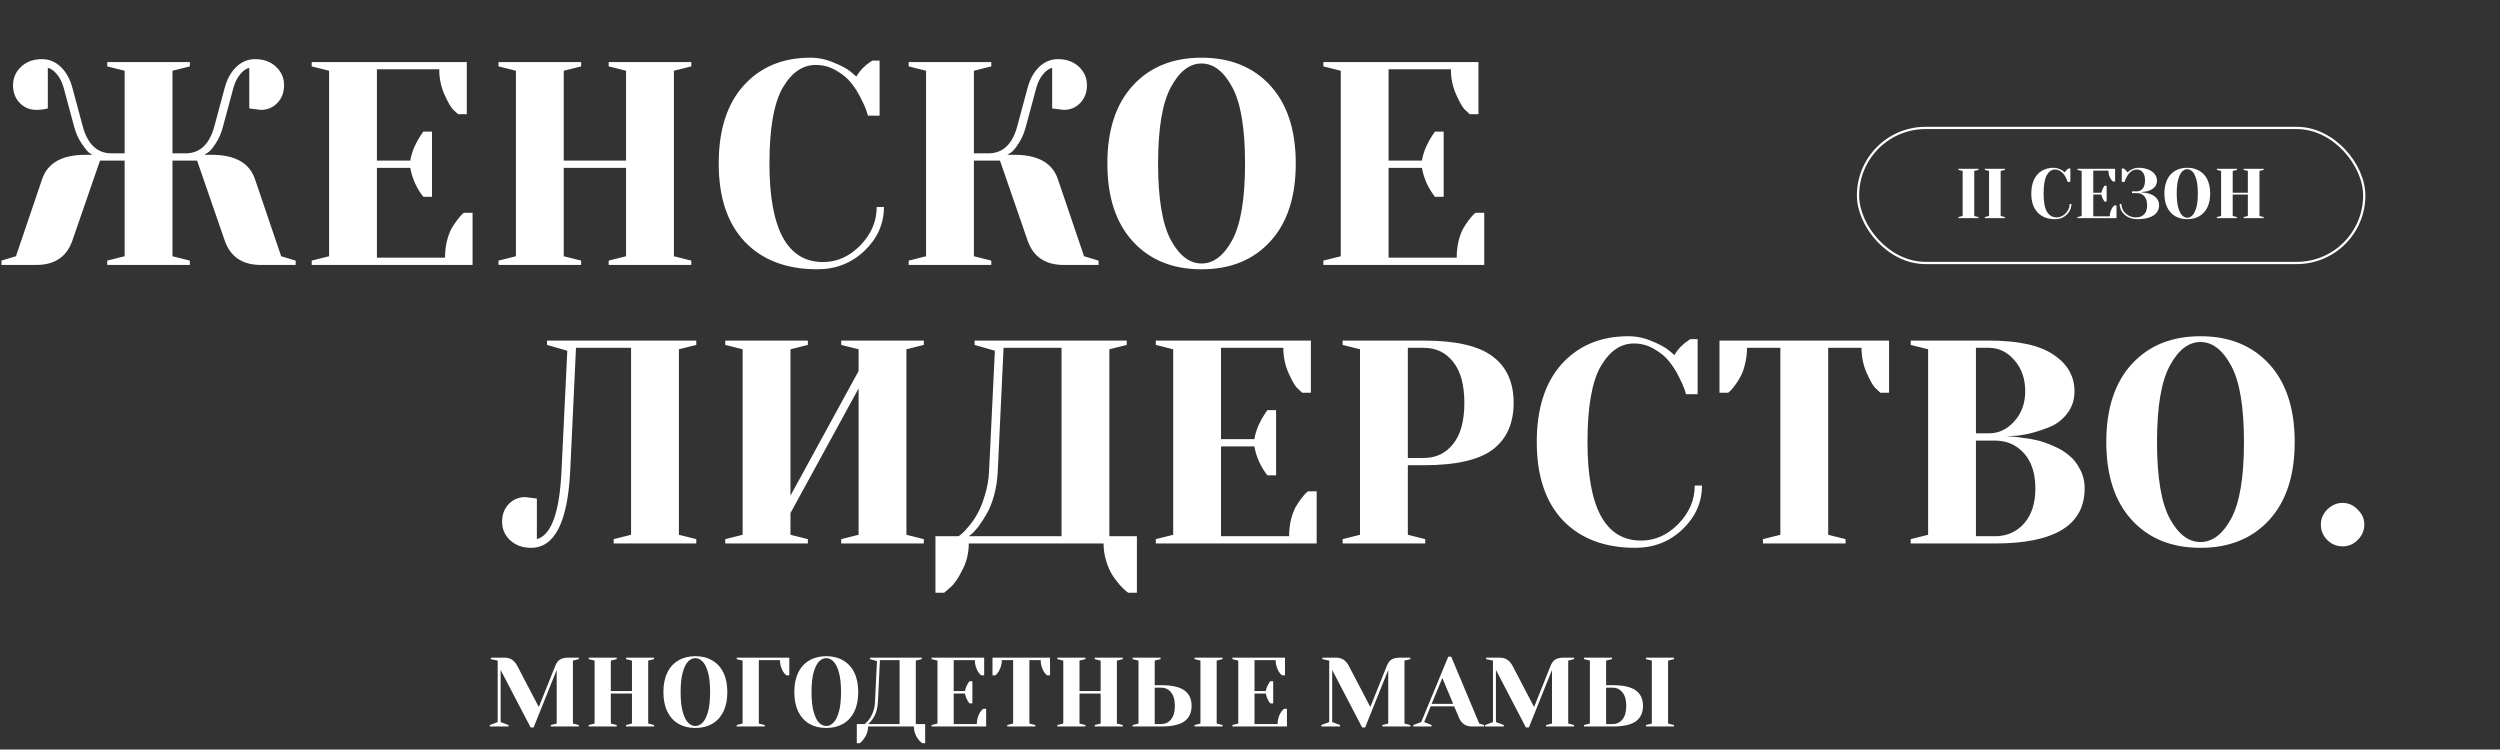 <?xml version="1.0" encoding="UTF-8"?> <svg xmlns="http://www.w3.org/2000/svg" width="1104" height="331" viewBox="0 0 1104 331" fill="none"><rect x="0" y="0" width="1104" height="331" fill="#333333" stroke="none"/><path d="M37.76 68.36H40.832C40.32 68.104 39.723 67.72 39.04 67.208C38.443 66.696 37.419 65.373 35.968 63.24C34.517 61.107 33.408 58.547 32.64 55.56L28.16 38.92C27.477 36.445 26.496 34.44 25.216 32.904C23.936 31.283 22.571 30.301 21.12 29.96V47.88C19.413 48.307 17.707 48.52 16 48.52C13.099 48.52 10.667 47.496 8.704 45.448C6.741 43.4 5.76 40.797 5.76 37.64C5.76 34.397 6.955 31.667 9.344 29.448C11.733 27.229 14.805 26.12 18.56 26.12C21.717 26.12 24.491 27.272 26.88 29.576C29.269 31.88 30.976 34.995 32 38.92L36.48 55.56C38.613 63.667 42.88 67.72 49.28 67.72H55.04V31.24L47.36 29.32V27.4H83.84V29.32L76.16 31.24V67.72H81.92C88.32 67.72 92.587 63.667 94.72 55.56L99.2 38.92C100.224 34.995 101.931 31.88 104.32 29.576C106.709 27.272 109.483 26.12 112.64 26.12C116.395 26.12 119.467 27.229 121.856 29.448C124.245 31.667 125.44 34.397 125.44 37.64C125.44 40.797 124.459 43.4 122.496 45.448C120.533 47.496 118.101 48.52 115.2 48.52L110.08 47.88V29.96C108.629 30.301 107.264 31.283 105.984 32.904C104.704 34.44 103.723 36.445 103.04 38.92L98.56 55.56C97.792 58.632 96.683 61.235 95.232 63.368C93.867 65.501 92.672 66.867 91.648 67.464L90.24 68.36H93.44C103.851 68.36 110.251 71.987 112.64 79.24L124.16 113.16L130.56 115.08V117H115.2C107.008 117 101.675 113.373 99.2 106.12L87.04 70.92H76.16V113.16L83.84 115.08V117H47.36V115.08L55.04 113.16V70.92H44.16L32 106.12C29.525 113.373 24.192 117 16 117H0.64V115.08L7.04 113.16L18.56 79.24C20.949 71.987 27.349 68.36 37.76 68.36ZM166.45 70.92H181.17C181.511 68.872 182.151 66.781 183.09 64.648C184.114 62.515 185.01 60.893 185.778 59.784L186.93 58.12H190.77V86.92H186.93C183.943 83.08 182.023 78.813 181.17 74.12H166.45V113.8H196.53C196.53 111.325 196.786 108.936 197.298 106.632C197.895 104.328 198.578 102.451 199.346 101C200.199 99.549 201.053 98.269 201.906 97.16C202.759 96.051 203.442 95.24 203.954 94.728L204.85 93.96H208.69V117H137.65V115.08L145.33 113.16V31.24L137.65 29.32V27.4H206.13V50.44H202.29C201.693 49.928 200.925 49.203 199.986 48.264C199.047 47.325 197.81 45.149 196.274 41.736C194.738 38.323 193.97 34.611 193.97 30.6H166.45V70.92ZM227.83 31.24L220.15 29.32V27.4H256.63V29.32L248.95 31.24V70.92H276.47V31.24L268.79 29.32V27.4H305.27V29.32L297.59 31.24V113.16L305.27 115.08V117H268.79V115.08L276.47 113.16V74.12H248.95V113.16L256.63 115.08V117H220.15V115.08L227.83 113.16V31.24ZM357.833 25.48C361.417 25.48 364.873 26.205 368.201 27.656C371.614 29.021 374.132 30.387 375.753 31.752L378.185 33.8C378.953 32.435 379.892 31.197 381.001 30.088C382.196 28.893 383.22 28.04 384.073 27.528L385.225 26.76H388.425V51.08H383.305C383.134 50.483 382.878 49.672 382.537 48.648C382.196 47.624 381.385 45.832 380.105 43.272C378.825 40.712 377.374 38.451 375.753 36.488C374.217 34.525 372.041 32.733 369.225 31.112C366.494 29.491 363.508 28.68 360.265 28.68C354.377 28.68 349.47 32.093 345.545 38.92C341.705 45.747 339.785 56.84 339.785 72.2C339.785 101.213 347.678 115.72 363.465 115.72C369.609 115.72 375.07 113.288 379.849 108.424C384.713 103.475 387.145 97.8 387.145 91.4H390.345C390.345 98.824 387.486 105.267 381.769 110.728C376.052 116.189 369.097 118.92 360.905 118.92C347.337 118.92 336.67 114.867 328.905 106.76C321.225 98.653 317.385 87.133 317.385 72.2C317.385 57.437 321.054 45.96 328.393 37.768C335.817 29.576 345.63 25.48 357.833 25.48ZM444.795 68.36H447.995C458.406 68.36 464.806 71.987 467.195 79.24L478.715 113.16L485.115 115.08V117H469.755C461.563 117 456.23 113.373 453.755 106.12L441.595 70.92H430.075V113.16L437.755 115.08V117H401.275V115.08L408.955 113.16V31.24L401.275 29.32V27.4H437.755V29.32L430.075 31.24V67.72H436.475C442.875 67.72 447.142 63.667 449.275 55.56L453.755 38.92C454.779 34.995 456.486 31.88 458.875 29.576C461.264 27.272 464.038 26.12 467.195 26.12C470.95 26.12 474.022 27.229 476.411 29.448C478.8 31.667 479.995 34.397 479.995 37.64C479.995 40.797 479.014 43.4 477.051 45.448C475.088 47.496 472.656 48.52 469.755 48.52L464.635 47.88V29.96C463.184 30.301 461.819 31.283 460.539 32.904C459.259 34.44 458.278 36.445 457.595 38.92L453.115 55.56C452.347 58.632 451.238 61.235 449.787 63.368C448.422 65.501 447.27 66.867 446.331 67.464L444.795 68.36ZM544.178 105.992C547.933 98.995 549.81 87.731 549.81 72.2C549.81 56.669 547.933 45.448 544.178 38.536C540.423 31.539 535.901 28.04 530.61 28.04C525.319 28.04 520.797 31.539 517.042 38.536C513.287 45.448 511.41 56.669 511.41 72.2C511.41 87.731 513.287 98.995 517.042 105.992C520.797 112.904 525.319 116.36 530.61 116.36C535.901 116.36 540.423 112.904 544.178 105.992ZM560.946 37.768C568.455 45.96 572.21 57.437 572.21 72.2C572.21 86.963 568.455 98.44 560.946 106.632C553.437 114.824 543.325 118.92 530.61 118.92C517.895 118.92 507.783 114.824 500.274 106.632C492.765 98.44 489.01 86.963 489.01 72.2C489.01 57.437 492.765 45.96 500.274 37.768C507.783 29.576 517.895 25.48 530.61 25.48C543.325 25.48 553.437 29.576 560.946 37.768ZM613.2 70.92H627.92C628.261 68.872 628.901 66.781 629.84 64.648C630.864 62.515 631.76 60.893 632.528 59.784L633.68 58.12H637.52V86.92H633.68C630.693 83.08 628.773 78.813 627.92 74.12H613.2V113.8H643.28C643.28 111.325 643.536 108.936 644.048 106.632C644.645 104.328 645.328 102.451 646.096 101C646.949 99.549 647.803 98.269 648.656 97.16C649.509 96.051 650.192 95.24 650.704 94.728L651.6 93.96H655.44V117H584.4V115.08L592.08 113.16V31.24L584.4 29.32V27.4H652.88V50.44H649.04C648.443 49.928 647.675 49.203 646.736 48.264C645.797 47.325 644.56 45.149 643.024 41.736C641.488 38.323 640.72 34.611 640.72 30.6H613.2V70.92Z" fill="white"></path><path d="M234.52 241.92C230.765 241.92 227.693 240.811 225.304 238.592C222.915 236.373 221.72 233.643 221.72 230.4C221.72 227.243 222.701 224.64 224.664 222.592C226.627 220.544 229.059 219.52 231.96 219.52L237.08 220.16V238.08C243.48 236.288 247.107 226.261 247.96 208L250.52 154.88L241.56 152.32V150.4H307.48V152.32L299.8 154.24V236.16L307.48 238.08V240H271V238.08L278.68 236.16V153.6H254.36L251.8 208C250.691 230.613 244.931 241.92 234.52 241.92ZM327.955 154.24L320.275 152.32V150.4H356.755V152.32L349.075 154.24V218.88L379.155 163.84V154.24L371.475 152.32V150.4H407.955V152.32L400.275 154.24V236.16L407.955 238.08V240H371.475V238.08L379.155 236.16V171.52L349.075 226.56V236.16L356.755 238.08V240H320.275V238.08L327.955 236.16V154.24ZM443.175 153.6L440.615 208C440.444 211.84 439.89 215.467 438.951 218.88C438.012 222.208 436.903 224.939 435.623 227.072C434.428 229.12 433.234 230.955 432.039 232.576C430.844 234.112 429.82 235.221 428.967 235.904L427.815 236.8H468.775V153.6H443.175ZM413.095 236.8H423.335C423.676 236.544 424.103 236.203 424.615 235.776C425.212 235.349 426.236 234.283 427.687 232.576C429.138 230.869 430.418 229.035 431.527 227.072C432.722 225.024 433.831 222.293 434.855 218.88C435.964 215.467 436.604 211.84 436.775 208L439.335 154.88L430.375 152.32V150.4H497.575V152.32L489.895 154.24V236.8H502.055V261.76H498.215C497.959 261.589 497.575 261.291 497.063 260.864C496.551 260.437 495.655 259.541 494.375 258.176C493.18 256.811 492.071 255.317 491.047 253.696C490.108 252.16 489.255 250.155 488.487 247.68C487.719 245.205 487.335 242.645 487.335 240H427.815C427.815 244.181 426.876 248.064 424.999 251.648C423.207 255.317 421.415 257.92 419.623 259.456L416.935 261.76H413.095V236.8ZM539.2 193.92H553.92C554.261 191.872 554.901 189.781 555.84 187.648C556.864 185.515 557.76 183.893 558.528 182.784L559.68 181.12H563.52V209.92H559.68C556.693 206.08 554.773 201.813 553.92 197.12H539.2V236.8H569.28C569.28 234.325 569.536 231.936 570.048 229.632C570.645 227.328 571.328 225.451 572.096 224C572.949 222.549 573.803 221.269 574.656 220.16C575.509 219.051 576.192 218.24 576.704 217.728L577.6 216.96H581.44V240H510.4V238.08L518.08 236.16V154.24L510.4 152.32V150.4H578.88V173.44H575.04C574.443 172.928 573.675 172.203 572.736 171.264C571.797 170.325 570.56 168.149 569.024 164.736C567.488 161.323 566.72 157.611 566.72 153.6H539.2V193.92ZM621.7 202.24H628.74C634.116 202.24 638.425 200.192 641.668 196.096C644.996 192 646.66 185.941 646.66 177.92C646.66 169.899 644.996 163.84 641.668 159.744C638.425 155.648 634.116 153.6 628.74 153.6H621.7V202.24ZM628.74 205.44H621.7V236.16L629.38 238.08V240H592.9V238.08L600.58 236.16V154.24L592.9 152.32V150.4H628.74C642.905 150.4 653.06 152.747 659.204 157.44C665.348 162.048 668.42 168.875 668.42 177.92C668.42 186.965 665.348 193.835 659.204 198.528C653.06 203.136 642.905 205.44 628.74 205.44ZM719.083 148.48C722.667 148.48 726.123 149.205 729.451 150.656C732.864 152.021 735.382 153.387 737.003 154.752L739.435 156.8C740.203 155.435 741.142 154.197 742.251 153.088C743.446 151.893 744.47 151.04 745.323 150.528L746.475 149.76H749.675V174.08H744.555C744.384 173.483 744.128 172.672 743.787 171.648C743.446 170.624 742.635 168.832 741.355 166.272C740.075 163.712 738.624 161.451 737.003 159.488C735.467 157.525 733.291 155.733 730.475 154.112C727.744 152.491 724.758 151.68 721.515 151.68C715.627 151.68 710.72 155.093 706.795 161.92C702.955 168.747 701.035 179.84 701.035 195.2C701.035 224.213 708.928 238.72 724.715 238.72C730.859 238.72 736.32 236.288 741.099 231.424C745.963 226.475 748.395 220.8 748.395 214.4H751.595C751.595 221.824 748.736 228.267 743.019 233.728C737.302 239.189 730.347 241.92 722.155 241.92C708.587 241.92 697.92 237.867 690.155 229.76C682.475 221.653 678.635 210.133 678.635 195.2C678.635 180.437 682.304 168.96 689.643 160.768C697.067 152.576 706.88 148.48 719.083 148.48ZM815.005 240H778.525V238.08L786.205 236.16V153.6H771.485C771.485 156.075 771.186 158.464 770.589 160.768C770.077 163.072 769.394 164.949 768.541 166.4C767.773 167.851 766.962 169.131 766.109 170.24C765.256 171.349 764.573 172.16 764.061 172.672L763.165 173.44H759.325V150.4H834.205V173.44H830.365C829.768 172.928 829 172.203 828.061 171.264C827.122 170.325 825.885 168.149 824.349 164.736C822.813 161.323 822.045 157.611 822.045 153.6H807.325V236.16L815.005 238.08V240ZM851.455 154.24L843.775 152.32V150.4H878.335C891.306 150.4 900.82 152.491 906.879 156.672C913.023 160.768 916.095 166.144 916.095 172.8C916.095 176.469 915.071 179.669 913.023 182.4C910.975 185.131 908.458 187.136 905.471 188.416C902.57 189.611 899.626 190.592 896.639 191.36C893.652 192.043 891.135 192.427 889.087 192.512L886.015 192.64C886.527 192.64 887.167 192.683 887.935 192.768C888.788 192.768 890.41 192.939 892.799 193.28C895.188 193.536 897.45 193.92 899.583 194.432C901.802 194.944 904.234 195.797 906.879 196.992C909.524 198.101 911.786 199.467 913.663 201.088C915.626 202.624 917.247 204.672 918.527 207.232C919.892 209.707 920.575 212.523 920.575 215.68C920.575 231.893 907.348 240 880.895 240H843.775V238.08L851.455 236.16V154.24ZM880.895 194.56H872.575V236.8H880.895C886.186 236.8 890.495 234.923 893.823 231.168C897.151 227.413 898.815 222.251 898.815 215.68C898.815 209.109 897.151 203.947 893.823 200.192C890.495 196.437 886.186 194.56 880.895 194.56ZM872.575 153.6V191.36H878.335C882.602 191.36 886.314 189.611 889.471 186.112C892.714 182.528 894.335 178.091 894.335 172.8C894.335 167.253 892.756 162.688 889.599 159.104C886.442 155.435 882.687 153.6 878.335 153.6H872.575ZM985.303 228.992C989.058 221.995 990.935 210.731 990.935 195.2C990.935 179.669 989.058 168.448 985.303 161.536C981.548 154.539 977.026 151.04 971.735 151.04C966.444 151.04 961.922 154.539 958.167 161.536C954.412 168.448 952.535 179.669 952.535 195.2C952.535 210.731 954.412 221.995 958.167 228.992C961.922 235.904 966.444 239.36 971.735 239.36C977.026 239.36 981.548 235.904 985.303 228.992ZM1002.07 160.768C1009.58 168.96 1013.34 180.437 1013.34 195.2C1013.34 209.963 1009.58 221.44 1002.07 229.632C994.562 237.824 984.45 241.92 971.735 241.92C959.02 241.92 948.908 237.824 941.399 229.632C933.89 221.44 930.135 209.963 930.135 195.2C930.135 180.437 933.89 168.96 941.399 160.768C948.908 152.576 959.02 148.48 971.735 148.48C984.45 148.48 994.562 152.576 1002.07 160.768ZM1041.14 225.024C1043.1 226.901 1044.09 229.12 1044.09 231.68C1044.09 234.24 1043.1 236.501 1041.14 238.464C1039.26 240.341 1037.05 241.28 1034.49 241.28C1031.93 241.28 1029.66 240.341 1027.7 238.464C1025.82 236.501 1024.89 234.24 1024.89 231.68C1024.89 229.12 1025.82 226.901 1027.7 225.024C1029.66 223.061 1031.93 222.08 1034.49 222.08C1037.05 222.08 1039.26 223.061 1041.14 225.024Z" fill="white"></path><path d="M221.08 295.847V318.866L224.555 320.168V320.82H216.303V320.168L219.777 318.866V291.721L216.737 291.07V290.419H222.6C224.106 290.419 225.293 290.737 226.162 291.374C227.059 291.982 227.826 292.894 228.463 294.11L237.931 312.221L245.184 294.11C245.676 292.836 246.342 291.91 247.182 291.331C248.022 290.723 249.31 290.419 251.047 290.419H255.608V291.07L253.002 291.721V319.517L255.608 320.168V320.82H243.23V320.168L245.836 319.517V295.847L235.63 321.254H234.327L221.08 295.847ZM259.966 320.82V320.168L262.572 319.517V291.721L259.966 291.07V290.419H272.344V291.07L269.738 291.721V305.185H279.075V291.721L276.469 291.07V290.419H288.847V291.07L286.241 291.721V319.517L288.847 320.168V320.82H276.469V320.168L279.075 319.517V306.271H269.738V319.517L272.344 320.168V320.82H259.966ZM307.073 321.471C304.235 321.471 301.745 320.863 299.603 319.647C297.489 318.402 295.853 316.593 294.695 314.219C293.537 311.844 292.958 308.978 292.958 305.619C292.958 302.261 293.537 299.394 294.695 297.02C295.853 294.646 297.489 292.851 299.603 291.635C301.745 290.39 304.235 289.767 307.073 289.767C309.91 289.767 312.386 290.39 314.499 291.635C316.642 292.851 318.292 294.646 319.45 297.02C320.609 299.394 321.188 302.261 321.188 305.619C321.188 308.978 320.609 311.844 319.45 314.219C318.292 316.593 316.642 318.402 314.499 319.647C312.386 320.863 309.91 321.471 307.073 321.471ZM307.073 320.603C308.202 320.603 309.244 320.125 310.2 319.17C311.184 318.214 311.995 316.622 312.632 314.392C313.269 312.163 313.587 309.238 313.587 305.619C313.587 302 313.269 299.076 312.632 296.846C311.995 294.617 311.184 293.024 310.2 292.069C309.244 291.113 308.202 290.636 307.073 290.636C305.944 290.636 304.887 291.113 303.902 292.069C302.947 293.024 302.151 294.617 301.514 296.846C300.877 299.076 300.558 302 300.558 305.619C300.558 309.238 300.877 312.163 301.514 314.392C302.151 316.622 302.947 318.214 303.902 319.17C304.887 320.125 305.944 320.603 307.073 320.603ZM325.324 320.168L327.93 319.517V291.721L325.324 291.07V290.419H348.559V298.236H347.256C346.706 297.802 346.228 297.252 345.823 296.586C344.896 295.022 344.433 293.328 344.433 291.504H335.096V319.517L337.701 320.168V320.82H325.324V320.168ZM364.881 321.471C362.044 321.471 359.554 320.863 357.411 319.647C355.297 318.402 353.662 316.593 352.503 314.219C351.345 311.844 350.766 308.978 350.766 305.619C350.766 302.261 351.345 299.394 352.503 297.02C353.662 294.646 355.297 292.851 357.411 291.635C359.554 290.39 362.044 289.767 364.881 289.767C367.719 289.767 370.194 290.39 372.308 291.635C374.45 292.851 376.101 294.646 377.259 297.02C378.417 299.394 378.996 302.261 378.996 305.619C378.996 308.978 378.417 311.844 377.259 314.219C376.101 316.593 374.45 318.402 372.308 319.647C370.194 320.863 367.719 321.471 364.881 321.471ZM364.881 320.603C366.01 320.603 367.053 320.125 368.008 319.17C368.993 318.214 369.803 316.622 370.44 314.392C371.077 312.163 371.396 309.238 371.396 305.619C371.396 302 371.077 299.076 370.44 296.846C369.803 294.617 368.993 293.024 368.008 292.069C367.053 291.113 366.01 290.636 364.881 290.636C363.752 290.636 362.695 291.113 361.711 292.069C360.755 293.024 359.959 294.617 359.322 296.846C358.685 299.076 358.367 302 358.367 305.619C358.367 309.238 358.685 312.163 359.322 314.392C359.959 316.622 360.755 318.214 361.711 319.17C362.695 320.125 363.752 320.603 364.881 320.603ZM378.363 319.734H381.838C382.533 319.213 383.242 318.46 383.966 317.476C385.442 315.362 386.253 312.858 386.398 309.962L387.267 291.939L384.226 291.07V290.419H407.027V291.07L404.422 291.721V319.734H408.547V328.203H407.245C406.55 327.711 405.927 327.074 405.377 326.292C404.161 324.613 403.553 322.789 403.553 320.82H383.358C383.358 322.76 382.735 324.584 381.49 326.292C380.94 327.074 380.332 327.711 379.666 328.203H378.363V319.734ZM397.256 319.734V291.504H388.569L387.701 309.962C387.556 312.887 386.789 315.391 385.399 317.476C384.762 318.431 384.082 319.184 383.358 319.734H397.256ZM411.379 320.168L413.985 319.517V291.721L411.379 291.07V290.419H434.614V298.236H433.311C432.761 297.802 432.284 297.252 431.878 296.586C430.952 295.022 430.488 293.328 430.488 291.504H421.151V305.185H426.145C426.348 304.085 426.724 303.057 427.275 302.101C427.506 301.667 427.781 301.247 428.1 300.842H429.403V310.614H428.1C427.781 310.208 427.506 309.789 427.275 309.354C426.724 308.399 426.348 307.371 426.145 306.271H421.151V319.734H431.357C431.357 317.91 431.82 316.216 432.747 314.653C433.152 313.987 433.63 313.437 434.18 313.002H435.483V320.82H411.379V320.168ZM444.8 320.168L447.406 319.517V291.504H442.411C442.411 293.271 441.934 294.964 440.978 296.586C440.573 297.252 440.11 297.802 439.588 298.236H438.286V290.419H463.692V298.236H462.389C461.839 297.802 461.362 297.252 460.956 296.586C460.03 295.022 459.566 293.328 459.566 291.504H454.572V319.517L457.178 320.168V320.82H444.8V320.168ZM466.939 320.82V320.168L469.545 319.517V291.721L466.939 291.07V290.419H479.317V291.07L476.711 291.721V305.185H486.049V291.721L483.443 291.07V290.419H495.821V291.07L493.215 291.721V319.517L495.821 320.168V320.82H483.443V320.168L486.049 319.517V306.271H476.711V319.517L479.317 320.168V320.82H466.939ZM500.149 320.168L502.754 319.517V291.721L500.149 291.07V290.419H512.526V291.07L509.92 291.721V302.579H512.743C517.55 302.579 520.995 303.361 523.08 304.924C525.165 306.459 526.207 308.717 526.207 311.7C526.207 314.682 525.165 316.955 523.08 318.518C520.995 320.053 517.55 320.82 512.743 320.82H500.149V320.168ZM527.51 320.82V320.168L530.116 319.517V291.721L527.51 291.07V290.419H539.888V291.07L537.282 291.721V319.517L539.888 320.168V320.82H527.51ZM512.743 319.734C514.568 319.734 516.03 319.054 517.13 317.693C518.259 316.303 518.824 314.305 518.824 311.7C518.824 309.094 518.259 307.11 517.13 305.75C516.03 304.36 514.568 303.665 512.743 303.665H509.92V319.734H512.743ZM544.215 320.168L546.821 319.517V291.721L544.215 291.07V290.419H567.451V298.236H566.148C565.598 297.802 565.12 297.252 564.714 296.586C563.788 295.022 563.325 293.328 563.325 291.504H553.987V305.185H558.982C559.184 304.085 559.561 303.057 560.111 302.101C560.342 301.667 560.618 301.247 560.936 300.842H562.239V310.614H560.936C560.618 310.208 560.342 309.789 560.111 309.354C559.561 308.399 559.184 307.371 558.982 306.271H553.987V319.734H564.193C564.193 317.91 564.657 316.216 565.583 314.653C565.988 313.987 566.466 313.437 567.016 313.002H568.319V320.82H544.215V320.168ZM588.289 295.847V318.866L591.763 320.168V320.82H583.511V320.168L586.986 318.866V291.721L583.946 291.07V290.419H589.809C591.314 290.419 592.502 290.737 593.37 291.374C594.268 291.982 595.035 292.894 595.672 294.11L605.14 312.221L612.393 294.11C612.885 292.836 613.551 291.91 614.391 291.331C615.23 290.723 616.519 290.419 618.256 290.419H622.816V291.07L620.21 291.721V319.517L622.816 320.168V320.82H610.438V320.168L613.044 319.517V295.847L602.838 321.254H601.535L588.289 295.847ZM624.134 320.168L627.609 318.866L639.552 289.984H640.855L653.233 319.517L655.404 320.168V320.82H650.193C648.687 320.82 647.456 320.487 646.501 319.821C645.546 319.126 644.836 318.229 644.373 317.128L642.158 311.917H631.778L628.912 318.866L632.169 320.168V320.82H624.134V320.168ZM632.212 310.831H641.724L636.946 299.409L632.212 310.831ZM660.602 295.847V318.866L664.077 320.168V320.82H655.825V320.168L659.299 318.866V291.721L656.259 291.07V290.419H662.122C663.628 290.419 664.815 290.737 665.684 291.374C666.581 291.982 667.349 292.894 667.986 294.11L677.453 312.221L684.706 294.11C685.198 292.836 685.864 291.91 686.704 291.331C687.544 290.723 688.832 290.419 690.569 290.419H695.13V291.07L692.524 291.721V319.517L695.13 320.168V320.82H682.752V320.168L685.358 319.517V295.847L675.152 321.254H673.849L660.602 295.847ZM699.488 320.168L702.094 319.517V291.721L699.488 291.07V290.419H711.866V291.07L709.26 291.721V302.579H712.083C716.889 302.579 720.335 303.361 722.419 304.924C724.504 306.459 725.546 308.717 725.546 311.7C725.546 314.682 724.504 316.955 722.419 318.518C720.335 320.053 716.889 320.82 712.083 320.82H699.488V320.168ZM726.849 320.82V320.168L729.455 319.517V291.721L726.849 291.07V290.419H739.227V291.07L736.621 291.721V319.517L739.227 320.168V320.82H726.849ZM712.083 319.734C713.907 319.734 715.369 319.054 716.469 317.693C717.598 316.303 718.163 314.305 718.163 311.7C718.163 309.094 717.598 307.11 716.469 305.75C715.369 304.36 713.907 303.665 712.083 303.665H709.26V319.734H712.083Z" fill="white"></path><rect x="820.5" y="56.5" width="223.556" height="59.63" rx="29.815" stroke="white"></rect><path d="M864.836 96.315V95.849L866.701 95.382V75.484L864.836 75.017V74.551H873.697V75.017L871.831 75.484V95.382L873.697 95.849V96.315H864.836ZM876.495 96.315V95.849L878.361 95.382V75.484L876.495 75.017V74.551H885.356V75.017L883.491 75.484V95.382L885.356 95.849V96.315H876.495ZM907.588 96.781C904.271 96.781 901.68 95.797 899.815 93.828C897.95 91.859 897.017 89.06 897.017 85.433C897.017 83.049 897.421 81.008 898.229 79.308C899.058 77.588 900.209 76.292 901.68 75.421C903.173 74.53 904.893 74.085 906.842 74.085C908.023 74.085 909.215 74.427 910.417 75.111C910.873 75.359 911.329 75.691 911.785 76.106C912.138 75.567 912.5 75.142 912.873 74.831C913.247 74.561 913.454 74.416 913.495 74.395H914.273V80.303H913.029C912.759 79.308 912.355 78.406 911.816 77.598C911.319 76.81 910.697 76.157 909.951 75.639C909.225 75.121 908.386 74.862 907.432 74.862C906.002 74.862 904.81 75.691 903.857 77.349C902.924 79.007 902.458 81.702 902.458 85.433C902.458 89.226 902.966 91.942 903.981 93.579C905.018 95.196 906.427 96.004 908.21 96.004C909.184 96.004 910.106 95.735 910.977 95.196C911.868 94.636 912.583 93.9 913.122 92.988C913.682 92.076 913.962 91.112 913.962 90.097H914.739C914.739 91.278 914.418 92.387 913.775 93.424C913.153 94.439 912.293 95.258 911.194 95.88C910.117 96.481 908.914 96.781 907.588 96.781ZM917.394 95.849L919.259 95.382V75.484L917.394 75.017V74.551H934.028V80.147H933.095C932.701 79.837 932.359 79.443 932.069 78.966C931.406 77.847 931.074 76.634 931.074 75.328H924.389V85.122H927.965C928.11 84.334 928.38 83.599 928.773 82.915C928.939 82.604 929.136 82.303 929.364 82.013H930.297V89.008H929.364C929.136 88.718 928.939 88.418 928.773 88.107C928.38 87.423 928.11 86.687 927.965 85.899H924.389V95.538H931.696C931.696 94.232 932.028 93.019 932.691 91.9C932.981 91.423 933.323 91.029 933.717 90.719H934.65V96.315H917.394V95.849ZM943.822 96.781C942.329 96.781 940.982 96.481 939.78 95.88C938.598 95.258 937.676 94.439 937.013 93.424C936.37 92.408 936.049 91.299 936.049 90.097H936.826C936.826 91.133 937.106 92.107 937.666 93.019C938.246 93.911 939.023 94.636 939.997 95.196C940.972 95.735 942.039 96.004 943.2 96.004C944.775 96.004 945.998 95.548 946.869 94.636C947.739 93.724 948.174 92.418 948.174 90.719C948.174 88.977 947.77 87.641 946.962 86.708C946.154 85.754 945.107 85.278 943.822 85.278H941.49V84.5H943.511C944.651 84.5 945.552 84.096 946.216 83.288C946.9 82.459 947.242 81.256 947.242 79.681C947.242 78.106 946.91 76.914 946.247 76.106C945.584 75.276 944.723 74.862 943.666 74.862C942.754 74.862 941.935 75.121 941.21 75.639C940.505 76.157 939.914 76.81 939.438 77.598C938.92 78.406 938.515 79.308 938.225 80.303H936.982V74.395H937.759C937.8 74.416 938.008 74.561 938.381 74.831C938.754 75.142 939.116 75.567 939.469 76.106C939.925 75.691 940.381 75.359 940.837 75.111C941.998 74.427 943.148 74.085 944.288 74.085C946.029 74.085 947.522 74.354 948.765 74.893C950.009 75.411 950.942 76.095 951.563 76.945C952.206 77.795 952.527 78.707 952.527 79.681C952.527 81.795 951.387 83.288 949.107 84.158C948.112 84.531 946.972 84.749 945.687 84.811V84.967C947.097 85.029 948.392 85.267 949.574 85.682C952.165 86.697 953.46 88.376 953.46 90.719C953.46 91.859 953.118 92.885 952.434 93.797C951.771 94.709 950.714 95.434 949.263 95.973C947.832 96.512 946.019 96.781 943.822 96.781ZM965.904 96.781C963.873 96.781 962.09 96.346 960.556 95.475C959.043 94.584 957.872 93.289 957.043 91.589C956.214 89.889 955.799 87.837 955.799 85.433C955.799 83.029 956.214 80.977 957.043 79.277C957.872 77.577 959.043 76.292 960.556 75.421C962.09 74.53 963.873 74.085 965.904 74.085C967.935 74.085 969.707 74.53 971.221 75.421C972.754 76.292 973.936 77.577 974.765 79.277C975.594 80.977 976.009 83.029 976.009 85.433C976.009 87.837 975.594 89.889 974.765 91.589C973.936 93.289 972.754 94.584 971.221 95.475C969.707 96.346 967.935 96.781 965.904 96.781ZM965.904 96.159C966.712 96.159 967.458 95.817 968.143 95.133C968.847 94.45 969.428 93.309 969.884 91.713C970.34 90.117 970.568 88.024 970.568 85.433C970.568 82.842 970.34 80.749 969.884 79.153C969.428 77.556 968.847 76.416 968.143 75.732C967.458 75.048 966.712 74.706 965.904 74.706C965.096 74.706 964.339 75.048 963.634 75.732C962.95 76.416 962.38 77.556 961.924 79.153C961.468 80.749 961.24 82.842 961.24 85.433C961.24 88.024 961.468 90.117 961.924 91.713C962.38 93.309 962.95 94.45 963.634 95.133C964.339 95.817 965.096 96.159 965.904 96.159ZM978.97 96.315V95.849L980.835 95.382V75.484L978.97 75.017V74.551H987.831V75.017L985.965 75.484V85.122H992.65V75.484L990.784 75.017V74.551H999.646V75.017L997.78 75.484V95.382L999.646 95.849V96.315H990.784V95.849L992.65 95.382V85.899H985.965V95.382L987.831 95.849V96.315H978.97Z" fill="white"></path></svg> 